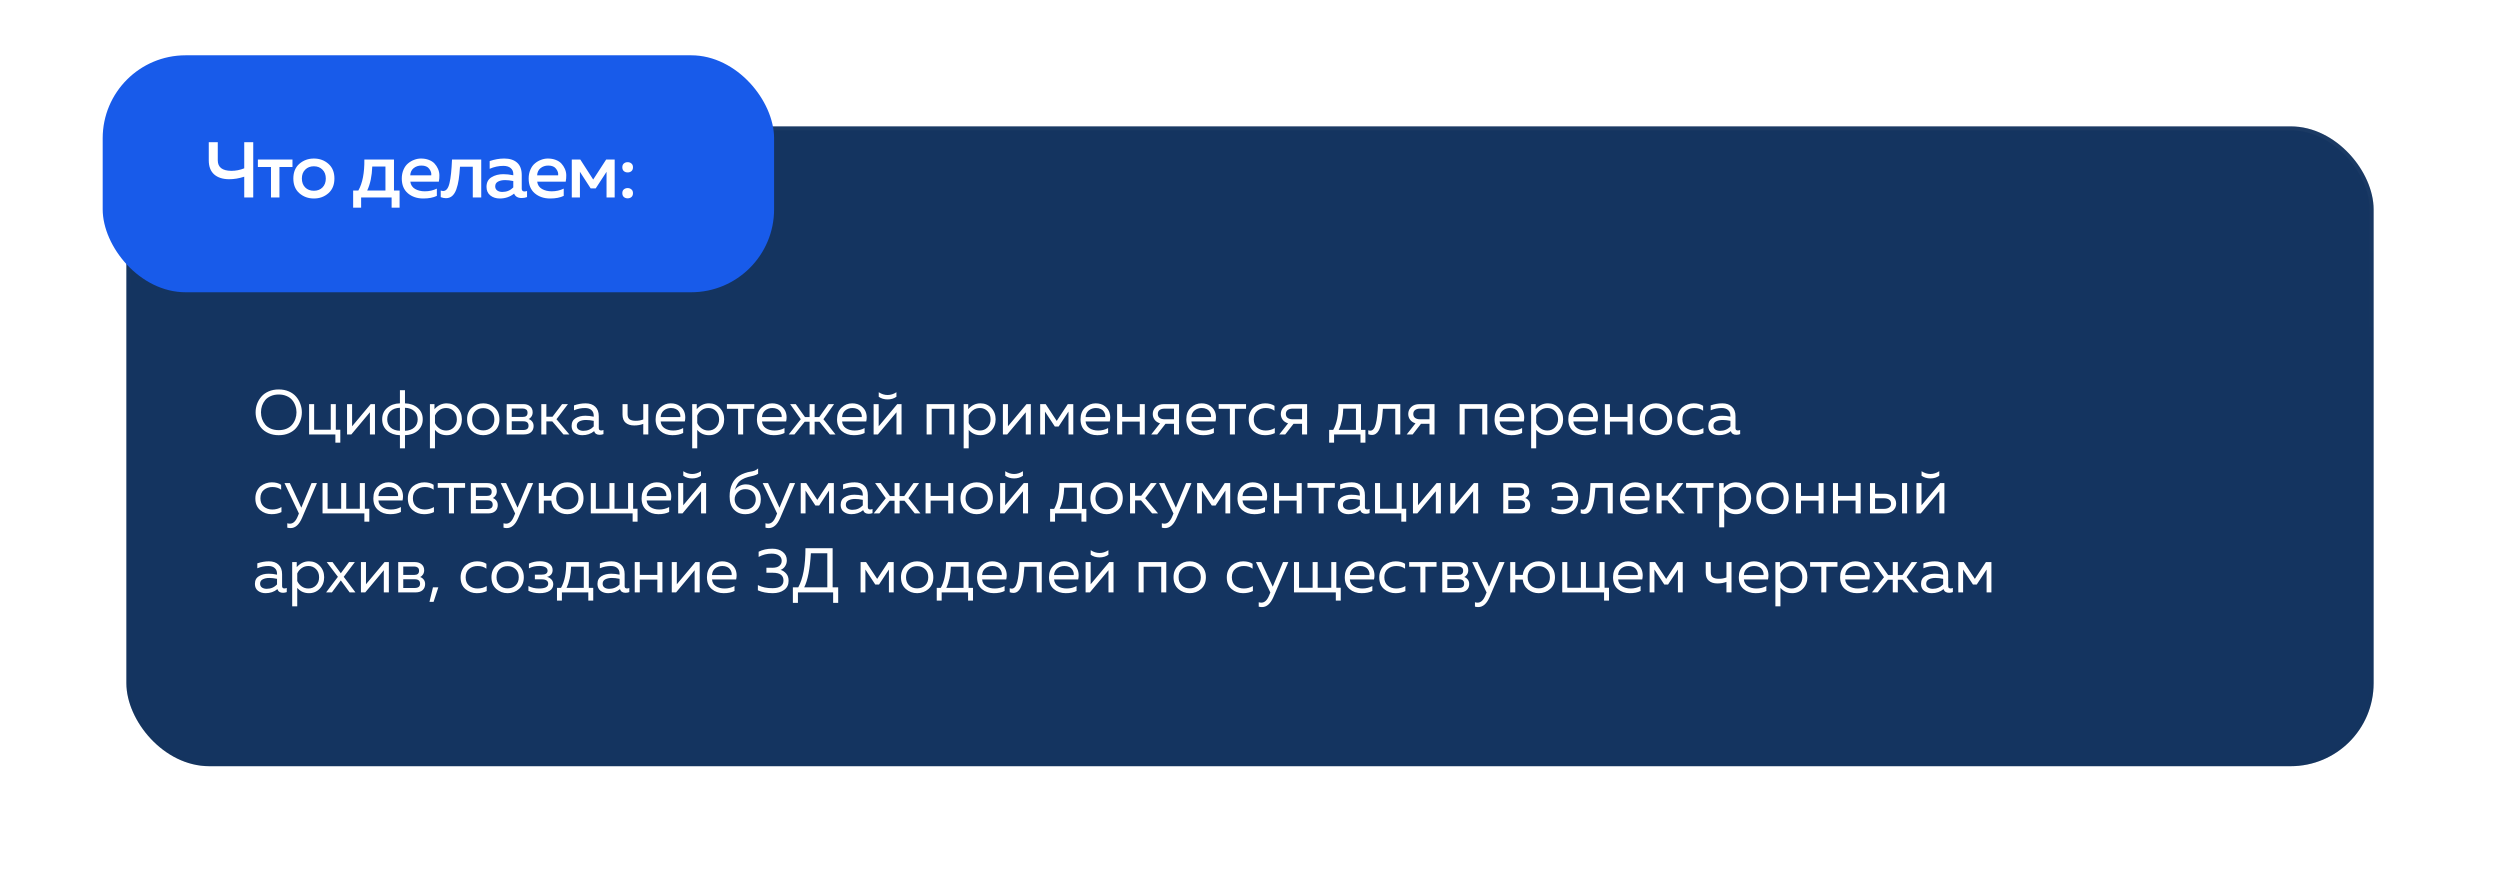 <?xml version="1.0" encoding="UTF-8"?> <svg xmlns="http://www.w3.org/2000/svg" width="633" height="226" viewBox="0 0 633 226" fill="none"><g filter="url(#filter0_d_349_3180)"><rect x="32" y="28" width="569" height="162" rx="21" fill="#143460"></rect><rect x="32.5" y="28.5" width="568" height="161" rx="20.5" stroke="url(#paint0_linear_349_3180)"></rect></g><rect x="26" y="14" width="170" height="60" rx="21" fill="#185BEA"></rect><path d="M64.12 50H61.84V44.74C60.547 45.167 59.267 45.38 58 45.38C56.387 45.367 55.127 44.96 54.22 44.16C53.313 43.347 52.86 42.16 52.86 40.6V36H55.14V40.6C55.14 42.347 56.28 43.233 58.56 43.26C59.68 43.26 60.773 43.047 61.84 42.62V36H64.12V50ZM70.755 50H68.615V42.28H65.295V40.4H74.055V42.28H70.755V50ZM75.794 48.92C74.781 48.027 74.274 46.787 74.274 45.2C74.274 43.613 74.781 42.373 75.794 41.48C76.821 40.587 78.048 40.14 79.474 40.14C80.914 40.14 82.141 40.587 83.154 41.48C84.168 42.373 84.674 43.613 84.674 45.2C84.674 46.787 84.168 48.027 83.154 48.92C82.141 49.813 80.914 50.26 79.474 50.26C78.048 50.26 76.821 49.813 75.794 48.92ZM81.654 47.46C82.214 46.887 82.494 46.133 82.494 45.2C82.494 44.267 82.214 43.52 81.654 42.96C81.094 42.387 80.368 42.1 79.474 42.1C78.568 42.1 77.834 42.387 77.274 42.96C76.714 43.52 76.434 44.267 76.434 45.2C76.434 46.133 76.714 46.887 77.274 47.46C77.834 48.02 78.568 48.3 79.474 48.3C80.368 48.3 81.094 48.02 81.654 47.46ZM91.436 52.58H89.416V48.24H90.736C91.789 46.373 92.296 43.76 92.256 40.4H99.756V48.24H101.176V52.58H99.156V50H91.436V52.58ZM94.256 42.16C94.176 44.56 93.749 46.587 92.976 48.24H97.596V42.16H94.256ZM101.732 45.2C101.732 44.373 101.879 43.627 102.172 42.96C102.466 42.28 102.852 41.747 103.332 41.36C103.812 40.96 104.332 40.66 104.892 40.46C105.452 40.247 106.019 40.14 106.592 40.14C107.326 40.14 107.986 40.253 108.572 40.48C109.172 40.707 109.652 41.013 110.012 41.4C110.372 41.787 110.666 42.233 110.892 42.74C111.119 43.247 111.239 43.78 111.252 44.34C111.266 44.887 111.219 45.44 111.112 46H103.892C103.999 46.813 104.399 47.427 105.092 47.84C105.786 48.24 106.612 48.44 107.572 48.44C108.666 48.44 109.679 48.213 110.612 47.76V49.6C109.692 50.04 108.546 50.26 107.172 50.26C105.612 50.26 104.312 49.82 103.272 48.94C102.246 48.06 101.732 46.813 101.732 45.2ZM109.192 44.4C109.272 43.853 109.106 43.307 108.692 42.76C108.292 42.2 107.626 41.92 106.692 41.92C105.932 41.92 105.279 42.14 104.732 42.58C104.199 43.02 103.912 43.627 103.872 44.4H109.192ZM116.47 42.22C116.39 43.473 116.283 44.547 116.15 45.44C116.017 46.333 115.817 47.16 115.55 47.92C115.283 48.667 114.93 49.233 114.49 49.62C114.063 49.993 113.537 50.18 112.91 50.18C112.497 50.18 112.057 50.093 111.59 49.92V48.24C111.817 48.32 112.023 48.36 112.21 48.36C112.97 48.36 113.503 47.7 113.81 46.38C114.13 45.047 114.343 43.053 114.45 40.4H121.85V50H119.71V42.22H116.47ZM132.105 47.78C132.105 48.247 132.338 48.48 132.805 48.48C132.965 48.48 133.178 48.44 133.445 48.36V49.9C133.045 50.06 132.592 50.14 132.085 50.14C131.125 50.14 130.485 49.767 130.165 49.02C129.138 49.847 127.932 50.26 126.545 50.26C125.612 50.26 124.818 50.007 124.165 49.5C123.512 48.98 123.185 48.253 123.185 47.32C123.185 46.2 123.605 45.387 124.445 44.88C125.285 44.36 126.292 44.1 127.465 44.1C128.238 44.1 129.072 44.193 129.965 44.38V44.04C129.965 43.427 129.745 42.933 129.305 42.56C128.865 42.187 128.245 42 127.445 42C126.258 42 125.105 42.247 123.985 42.74V40.78C125.238 40.353 126.465 40.14 127.665 40.14C129.065 40.14 130.152 40.487 130.925 41.18C131.712 41.873 132.105 42.927 132.105 44.34V47.78ZM127.885 45.6C127.178 45.6 126.585 45.727 126.105 45.98C125.625 46.233 125.385 46.633 125.385 47.18C125.385 47.633 125.558 47.987 125.905 48.24C126.252 48.48 126.678 48.6 127.185 48.6C128.278 48.6 129.205 48.22 129.965 47.46V45.84C129.192 45.68 128.498 45.6 127.885 45.6ZM133.858 45.2C133.858 44.373 134.005 43.627 134.298 42.96C134.591 42.28 134.978 41.747 135.458 41.36C135.938 40.96 136.458 40.66 137.018 40.46C137.578 40.247 138.145 40.14 138.718 40.14C139.451 40.14 140.111 40.253 140.698 40.48C141.298 40.707 141.778 41.013 142.138 41.4C142.498 41.787 142.791 42.233 143.018 42.74C143.245 43.247 143.365 43.78 143.378 44.34C143.391 44.887 143.345 45.44 143.238 46H136.018C136.125 46.813 136.525 47.427 137.218 47.84C137.911 48.24 138.738 48.44 139.698 48.44C140.791 48.44 141.805 48.213 142.738 47.76V49.6C141.818 50.04 140.671 50.26 139.298 50.26C137.738 50.26 136.438 49.82 135.398 48.94C134.371 48.06 133.858 46.813 133.858 45.2ZM141.318 44.4C141.398 43.853 141.231 43.307 140.818 42.76C140.418 42.2 139.751 41.92 138.818 41.92C138.058 41.92 137.405 42.14 136.858 42.58C136.325 43.02 136.038 43.627 135.998 44.4H141.318ZM146.836 50H144.776V40.4H146.936L150.196 45.46L153.476 40.4H155.636V50H153.576V43.5L150.836 47.7H149.556L146.836 43.5V50ZM159.871 41.4C160.138 41.613 160.271 41.933 160.271 42.36C160.271 42.787 160.138 43.113 159.871 43.34C159.618 43.553 159.298 43.66 158.911 43.66C158.538 43.66 158.218 43.547 157.951 43.32C157.698 43.093 157.571 42.773 157.571 42.36C157.571 41.947 157.698 41.627 157.951 41.4C158.218 41.173 158.538 41.06 158.911 41.06C159.298 41.06 159.618 41.173 159.871 41.4ZM160.271 48.9C160.271 49.327 160.144 49.653 159.891 49.88C159.638 50.107 159.311 50.22 158.911 50.22C158.538 50.22 158.218 50.107 157.951 49.88C157.698 49.653 157.571 49.327 157.571 48.9C157.571 48.487 157.698 48.173 157.951 47.96C158.218 47.733 158.538 47.62 158.911 47.62C159.298 47.62 159.618 47.733 159.871 47.96C160.138 48.173 160.271 48.487 160.271 48.9Z" fill="white"></path><path d="M65.088 106.528C64.843 105.845 64.72 105.136 64.72 104.4C64.72 103.664 64.843 102.955 65.088 102.272C65.344 101.589 65.707 100.976 66.176 100.432C66.645 99.877 67.259 99.435 68.016 99.104C68.773 98.773 69.627 98.608 70.576 98.608C71.525 98.608 72.379 98.773 73.136 99.104C73.893 99.435 74.507 99.877 74.976 100.432C75.445 100.976 75.803 101.589 76.048 102.272C76.304 102.955 76.432 103.664 76.432 104.4C76.432 105.136 76.304 105.845 76.048 106.528C75.803 107.211 75.445 107.829 74.976 108.384C74.507 108.928 73.893 109.365 73.136 109.696C72.379 110.027 71.525 110.192 70.576 110.192C69.627 110.192 68.773 110.027 68.016 109.696C67.259 109.365 66.645 108.928 66.176 108.384C65.707 107.829 65.344 107.211 65.088 106.528ZM74.784 106.08C74.976 105.547 75.072 104.987 75.072 104.4C75.072 103.813 74.976 103.253 74.784 102.72C74.603 102.187 74.331 101.707 73.968 101.28C73.616 100.853 73.147 100.517 72.56 100.272C71.973 100.016 71.312 99.888 70.576 99.888C69.84 99.888 69.179 100.016 68.592 100.272C68.005 100.517 67.531 100.853 67.168 101.28C66.816 101.707 66.544 102.187 66.352 102.72C66.171 103.253 66.08 103.813 66.08 104.4C66.08 104.987 66.171 105.547 66.352 106.08C66.544 106.613 66.816 107.093 67.168 107.52C67.531 107.947 68.005 108.288 68.592 108.544C69.179 108.789 69.84 108.912 70.576 108.912C71.312 108.912 71.973 108.789 72.56 108.544C73.147 108.288 73.616 107.947 73.968 107.52C74.331 107.093 74.603 106.613 74.784 106.08ZM86.166 112.08H84.918V110H78.262V102.32H79.542V108.816H83.75V102.32H85.03V108.816H86.166V112.08ZM88.96 110H87.871V102.32H89.151V107.936L93.856 102.32H94.944V110H93.663V104.384L88.96 110ZM102.541 113.52H101.261V110.192C99.96 110.16 98.882 109.781 98.029 109.056C97.186 108.32 96.765 107.355 96.765 106.16C96.765 104.965 97.186 104.005 98.029 103.28C98.882 102.544 99.96 102.16 101.261 102.128V98.8H102.541V102.128C103.842 102.16 104.914 102.544 105.757 103.28C106.61 104.005 107.037 104.965 107.037 106.16C107.037 107.355 106.61 108.32 105.757 109.056C104.914 109.781 103.842 110.16 102.541 110.192V113.52ZM98.909 104.08C98.333 104.592 98.045 105.285 98.045 106.16C98.045 107.035 98.333 107.733 98.909 108.256C99.496 108.768 100.28 109.04 101.261 109.072V103.248C100.28 103.28 99.496 103.557 98.909 104.08ZM102.541 103.248V109.072C103.522 109.04 104.301 108.768 104.877 108.256C105.464 107.733 105.757 107.035 105.757 106.16C105.757 105.285 105.464 104.592 104.877 104.08C104.301 103.557 103.522 103.28 102.541 103.248ZM110.008 103.6C110.872 102.619 111.907 102.128 113.112 102.128C114.211 102.128 115.123 102.512 115.848 103.28C116.584 104.048 116.952 105.008 116.952 106.16C116.952 107.312 116.584 108.272 115.848 109.04C115.123 109.808 114.211 110.192 113.112 110.192C111.896 110.192 110.904 109.744 110.136 108.848V113.52H108.856V102.32H110.008V103.6ZM114.888 108.224C115.411 107.701 115.672 107.013 115.672 106.16C115.672 105.307 115.411 104.619 114.888 104.096C114.376 103.573 113.736 103.312 112.968 103.312C112.317 103.312 111.741 103.493 111.24 103.856C110.739 104.219 110.371 104.667 110.136 105.2V107.12C110.371 107.653 110.739 108.101 111.24 108.464C111.741 108.827 112.317 109.008 112.968 109.008C113.736 109.008 114.376 108.747 114.888 108.224ZM119.481 109.12C118.671 108.395 118.265 107.408 118.265 106.16C118.265 104.912 118.671 103.931 119.481 103.216C120.292 102.491 121.252 102.128 122.361 102.128C123.481 102.128 124.441 102.491 125.241 103.216C126.052 103.931 126.457 104.912 126.457 106.16C126.457 107.408 126.052 108.395 125.241 109.12C124.441 109.835 123.481 110.192 122.361 110.192C121.252 110.192 120.292 109.835 119.481 109.12ZM124.377 108.224C124.911 107.712 125.177 107.024 125.177 106.16C125.177 105.296 124.911 104.613 124.377 104.112C123.844 103.6 123.172 103.344 122.361 103.344C121.551 103.344 120.879 103.6 120.345 104.112C119.812 104.613 119.545 105.296 119.545 106.16C119.545 107.024 119.812 107.712 120.345 108.224C120.879 108.725 121.551 108.976 122.361 108.976C123.172 108.976 123.844 108.725 124.377 108.224ZM132.629 110H128.293V102.32H132.501C133.195 102.32 133.76 102.501 134.197 102.864C134.645 103.227 134.869 103.739 134.869 104.4C134.869 104.784 134.773 105.131 134.581 105.44C134.389 105.749 134.144 105.968 133.845 106.096C134.197 106.213 134.496 106.427 134.741 106.736C134.987 107.045 135.109 107.424 135.109 107.872C135.109 108.523 134.896 109.04 134.469 109.424C134.053 109.808 133.44 110 132.629 110ZM129.573 106.672V108.88H132.453C133.371 108.88 133.829 108.517 133.829 107.792C133.829 107.045 133.387 106.672 132.501 106.672H129.573ZM129.573 103.44V105.568H132.373C133.173 105.568 133.573 105.221 133.573 104.528C133.573 104.133 133.456 103.856 133.221 103.696C132.987 103.525 132.704 103.44 132.373 103.44H129.573ZM138.339 110H137.059V102.32H138.339V105.52H139.891L142.323 102.32H143.811L140.899 106.144L144.163 110H142.659L139.843 106.704H138.339V110ZM151.612 108.4C151.612 108.795 151.809 108.992 152.204 108.992C152.374 108.992 152.572 108.955 152.796 108.88V109.92C152.476 110.037 152.156 110.096 151.836 110.096C151.1 110.096 150.63 109.787 150.428 109.168C149.606 109.851 148.609 110.192 147.436 110.192C146.689 110.192 146.049 109.995 145.516 109.6C144.993 109.195 144.732 108.613 144.732 107.856C144.732 106.949 145.068 106.293 145.74 105.888C146.422 105.472 147.244 105.264 148.204 105.264C148.908 105.264 149.617 105.344 150.332 105.504V105.232C150.332 104.645 150.14 104.181 149.756 103.84C149.372 103.488 148.833 103.312 148.14 103.312C147.169 103.312 146.236 103.504 145.34 103.888V102.64C146.342 102.299 147.318 102.128 148.268 102.128C149.313 102.128 150.129 102.411 150.716 102.976C151.313 103.531 151.612 104.336 151.612 105.392V108.4ZM146.044 107.792C146.044 108.219 146.204 108.544 146.524 108.768C146.854 108.981 147.249 109.088 147.708 109.088C148.764 109.088 149.638 108.715 150.332 107.968V106.56C149.606 106.411 148.956 106.336 148.38 106.336C147.729 106.336 147.174 106.453 146.716 106.688C146.268 106.912 146.044 107.28 146.044 107.792ZM164.153 110H162.873V107.328C162.179 107.595 161.417 107.728 160.585 107.728C159.667 107.728 158.942 107.499 158.409 107.04C157.886 106.581 157.625 105.893 157.625 104.976V102.32H158.905V104.88C158.905 105.499 159.075 105.931 159.417 106.176C159.769 106.421 160.286 106.544 160.969 106.544C161.683 106.544 162.318 106.432 162.873 106.208V102.32H164.153V110ZM166 106.16C166 104.901 166.384 103.915 167.152 103.2C167.93 102.485 168.821 102.128 169.824 102.128C170.762 102.128 171.536 102.363 172.144 102.832C172.762 103.301 173.168 103.883 173.36 104.576C173.552 105.259 173.562 105.973 173.392 106.72H167.28C167.354 107.477 167.69 108.048 168.288 108.432C168.885 108.816 169.605 109.008 170.448 109.008C171.386 109.008 172.229 108.8 172.976 108.384V109.632C172.261 110.005 171.354 110.192 170.256 110.192C169.04 110.192 168.026 109.845 167.216 109.152C166.405 108.459 166 107.461 166 106.16ZM172.256 105.6C172.288 105.376 172.272 105.141 172.208 104.896C172.144 104.651 172.026 104.405 171.856 104.16C171.696 103.915 171.445 103.712 171.104 103.552C170.762 103.392 170.362 103.312 169.904 103.312C169.21 103.312 168.608 103.515 168.096 103.92C167.594 104.325 167.322 104.885 167.28 105.6H172.256ZM176.414 103.6C177.278 102.619 178.313 102.128 179.518 102.128C180.617 102.128 181.529 102.512 182.254 103.28C182.99 104.048 183.358 105.008 183.358 106.16C183.358 107.312 182.99 108.272 182.254 109.04C181.529 109.808 180.617 110.192 179.518 110.192C178.302 110.192 177.31 109.744 176.542 108.848V113.52H175.262V102.32H176.414V103.6ZM181.294 108.224C181.817 107.701 182.078 107.013 182.078 106.16C182.078 105.307 181.817 104.619 181.294 104.096C180.782 103.573 180.142 103.312 179.374 103.312C178.723 103.312 178.147 103.493 177.646 103.856C177.145 104.219 176.777 104.667 176.542 105.2V107.12C176.777 107.653 177.145 108.101 177.646 108.464C178.147 108.827 178.723 109.008 179.374 109.008C180.142 109.008 180.782 108.747 181.294 108.224ZM188.165 110H186.885V103.504H184.053V102.32H190.981V103.504H188.165V110ZM191.656 106.16C191.656 104.901 192.04 103.915 192.808 103.2C193.587 102.485 194.477 102.128 195.48 102.128C196.419 102.128 197.192 102.363 197.8 102.832C198.419 103.301 198.824 103.883 199.016 104.576C199.208 105.259 199.219 105.973 199.048 106.72H192.936C193.011 107.477 193.347 108.048 193.944 108.432C194.541 108.816 195.261 109.008 196.104 109.008C197.043 109.008 197.885 108.8 198.632 108.384V109.632C197.917 110.005 197.011 110.192 195.912 110.192C194.696 110.192 193.683 109.845 192.872 109.152C192.061 108.459 191.656 107.461 191.656 106.16ZM197.912 105.6C197.944 105.376 197.928 105.141 197.864 104.896C197.8 104.651 197.683 104.405 197.512 104.16C197.352 103.915 197.101 103.712 196.76 103.552C196.419 103.392 196.019 103.312 195.56 103.312C194.867 103.312 194.264 103.515 193.752 103.92C193.251 104.325 192.979 104.885 192.936 105.6H197.912ZM211.546 110H210.106L207.498 106.784H206.266V110H204.986V106.784H203.754L201.146 110H199.706L202.762 106.144L200.058 102.32H201.482L203.818 105.6H204.986V102.32H206.266V105.6H207.434L209.77 102.32H211.194L208.49 106.144L211.546 110ZM211.937 106.16C211.937 104.901 212.321 103.915 213.089 103.2C213.868 102.485 214.759 102.128 215.761 102.128C216.7 102.128 217.473 102.363 218.081 102.832C218.7 103.301 219.105 103.883 219.297 104.576C219.489 105.259 219.5 105.973 219.329 106.72H213.217C213.292 107.477 213.628 108.048 214.225 108.432C214.823 108.816 215.543 109.008 216.385 109.008C217.324 109.008 218.167 108.8 218.913 108.384V109.632C218.199 110.005 217.292 110.192 216.193 110.192C214.977 110.192 213.964 109.845 213.153 109.152C212.343 108.459 211.937 107.461 211.937 106.16ZM218.193 105.6C218.225 105.376 218.209 105.141 218.145 104.896C218.081 104.651 217.964 104.405 217.793 104.16C217.633 103.915 217.383 103.712 217.041 103.552C216.7 103.392 216.3 103.312 215.841 103.312C215.148 103.312 214.545 103.515 214.033 103.92C213.532 104.325 213.26 104.885 213.217 105.6H218.193ZM226.976 100.464C226.346 100.912 225.6 101.136 224.736 101.136C223.872 101.136 223.125 100.912 222.496 100.464V99.312C223.21 99.781 223.957 100.016 224.736 100.016C225.514 100.016 226.261 99.781 226.976 99.312V100.464ZM222.288 110H221.2V102.32H222.48V107.936L227.184 102.32H228.272V110H226.992V104.384L222.288 110ZM235.902 110H234.622V102.32H241.63V110H240.35V103.504H235.902V110ZM245.149 103.6C246.013 102.619 247.047 102.128 248.253 102.128C249.351 102.128 250.263 102.512 250.989 103.28C251.725 104.048 252.093 105.008 252.093 106.16C252.093 107.312 251.725 108.272 250.989 109.04C250.263 109.808 249.351 110.192 248.253 110.192C247.037 110.192 246.045 109.744 245.277 108.848V113.52H243.997V102.32H245.149V103.6ZM250.029 108.224C250.551 107.701 250.812 107.013 250.812 106.16C250.812 105.307 250.551 104.619 250.029 104.096C249.517 103.573 248.877 103.312 248.109 103.312C247.458 103.312 246.882 103.493 246.381 103.856C245.879 104.219 245.511 104.667 245.277 105.2V107.12C245.511 107.653 245.879 108.101 246.381 108.464C246.882 108.827 247.458 109.008 248.109 109.008C248.877 109.008 249.517 108.747 250.029 108.224ZM255.022 110H253.934V102.32H255.214V107.936L259.918 102.32H261.006V110H259.726V104.384L255.022 110ZM264.588 110H263.372V102.32H264.764L267.564 106.576L270.364 102.32H271.756V110H270.54V104.208L268.044 108H267.084L264.588 104.208V110ZM273.594 106.16C273.594 104.901 273.978 103.915 274.746 103.2C275.524 102.485 276.415 102.128 277.418 102.128C278.356 102.128 279.13 102.363 279.738 102.832C280.356 103.301 280.762 103.883 280.954 104.576C281.146 105.259 281.156 105.973 280.986 106.72H274.874C274.948 107.477 275.284 108.048 275.882 108.432C276.479 108.816 277.199 109.008 278.042 109.008C278.98 109.008 279.823 108.8 280.57 108.384V109.632C279.855 110.005 278.948 110.192 277.85 110.192C276.634 110.192 275.62 109.845 274.81 109.152C273.999 108.459 273.594 107.461 273.594 106.16ZM279.85 105.6C279.882 105.376 279.866 105.141 279.802 104.896C279.738 104.651 279.62 104.405 279.45 104.16C279.29 103.915 279.039 103.712 278.698 103.552C278.356 103.392 277.956 103.312 277.498 103.312C276.804 103.312 276.202 103.515 275.69 103.92C275.188 104.325 274.916 104.885 274.874 105.6H279.85ZM284.136 110H282.856V102.32H284.136V105.568H288.584V102.32H289.864V110H288.584V106.752H284.136V110ZM292.999 110H291.495L293.719 107.184C293.132 107.013 292.679 106.715 292.359 106.288C292.039 105.861 291.879 105.371 291.879 104.816C291.879 104.112 292.135 103.52 292.647 103.04C293.159 102.56 293.863 102.32 294.759 102.32H298.535V110H297.255V107.312H295.095L292.999 110ZM293.607 103.824C293.308 104.059 293.159 104.389 293.159 104.816C293.159 105.243 293.308 105.573 293.607 105.808C293.916 106.043 294.338 106.16 294.871 106.16H297.255V103.472H294.871C294.338 103.472 293.916 103.589 293.607 103.824ZM300.375 106.16C300.375 104.901 300.759 103.915 301.527 103.2C302.305 102.485 303.196 102.128 304.199 102.128C305.137 102.128 305.911 102.363 306.519 102.832C307.137 103.301 307.543 103.883 307.735 104.576C307.927 105.259 307.937 105.973 307.767 106.72H301.655C301.729 107.477 302.065 108.048 302.663 108.432C303.26 108.816 303.98 109.008 304.823 109.008C305.761 109.008 306.604 108.8 307.351 108.384V109.632C306.636 110.005 305.729 110.192 304.631 110.192C303.415 110.192 302.401 109.845 301.591 109.152C300.78 108.459 300.375 107.461 300.375 106.16ZM306.631 105.6C306.663 105.376 306.647 105.141 306.583 104.896C306.519 104.651 306.401 104.405 306.231 104.16C306.071 103.915 305.82 103.712 305.479 103.552C305.137 103.392 304.737 103.312 304.279 103.312C303.585 103.312 302.983 103.515 302.471 103.92C301.969 104.325 301.697 104.885 301.655 105.6H306.631ZM312.681 110H311.401V103.504H308.569V102.32H315.497V103.504H312.681V110ZM316.172 106.192C316.172 105.52 316.294 104.917 316.54 104.384C316.785 103.851 317.105 103.424 317.5 103.104C317.905 102.784 318.348 102.544 318.828 102.384C319.318 102.213 319.82 102.128 320.332 102.128C321.281 102.128 322.07 102.336 322.7 102.752V104C322.113 103.541 321.377 103.312 320.492 103.312C319.66 103.312 318.945 103.552 318.348 104.032C317.75 104.512 317.452 105.221 317.452 106.16C317.452 107.088 317.745 107.797 318.332 108.288C318.929 108.768 319.638 109.008 320.46 109.008C321.313 109.008 322.086 108.8 322.78 108.384V109.664C322.054 110.016 321.222 110.192 320.284 110.192C319.174 110.192 318.209 109.845 317.388 109.152C316.577 108.459 316.172 107.472 316.172 106.192ZM325.421 110H323.917L326.141 107.184C325.554 107.013 325.101 106.715 324.781 106.288C324.461 105.861 324.301 105.371 324.301 104.816C324.301 104.112 324.557 103.52 325.069 103.04C325.581 102.56 326.285 102.32 327.181 102.32H330.957V110H329.677V107.312H327.517L325.421 110ZM326.029 103.824C325.73 104.059 325.581 104.389 325.581 104.816C325.581 105.243 325.73 105.573 326.029 105.808C326.338 106.043 326.759 106.16 327.293 106.16H329.677V103.472H327.293C326.759 103.472 326.338 103.589 326.029 103.824ZM337.789 112.08H336.541V108.848H337.565C338.472 107.248 338.909 105.072 338.877 102.32H344.605V108.848H345.725V112.08H344.477V110H337.789V112.08ZM340.109 103.472C340.056 105.573 339.672 107.365 338.957 108.848H343.325V103.472H340.109ZM350.154 103.504C350.101 104.347 350.037 105.083 349.962 105.712C349.887 106.341 349.781 106.949 349.642 107.536C349.503 108.112 349.333 108.581 349.13 108.944C348.938 109.307 348.693 109.595 348.394 109.808C348.095 110.021 347.754 110.128 347.37 110.128C347.061 110.128 346.751 110.069 346.442 109.952V108.944C346.613 109.008 346.783 109.04 346.954 109.04C347.594 109.04 348.058 108.48 348.346 107.36C348.645 106.229 348.831 104.549 348.906 102.32H354.554V110H353.274V103.504H350.154ZM357.686 110H356.182L358.406 107.184C357.82 107.013 357.366 106.715 357.046 106.288C356.726 105.861 356.566 105.371 356.566 104.816C356.566 104.112 356.822 103.52 357.334 103.04C357.846 102.56 358.55 102.32 359.446 102.32H363.222V110H361.942V107.312H359.782L357.686 110ZM358.294 103.824C357.996 104.059 357.846 104.389 357.846 104.816C357.846 105.243 357.996 105.573 358.294 105.808C358.604 106.043 359.025 106.16 359.558 106.16H361.942V103.472H359.558C359.025 103.472 358.604 103.589 358.294 103.824ZM370.855 110H369.575V102.32H376.583V110H375.303V103.504H370.855V110ZM378.422 106.16C378.422 104.901 378.806 103.915 379.574 103.2C380.352 102.485 381.243 102.128 382.246 102.128C383.184 102.128 383.958 102.363 384.566 102.832C385.184 103.301 385.59 103.883 385.782 104.576C385.974 105.259 385.984 105.973 385.814 106.72H379.702C379.776 107.477 380.112 108.048 380.71 108.432C381.307 108.816 382.027 109.008 382.87 109.008C383.808 109.008 384.651 108.8 385.398 108.384V109.632C384.683 110.005 383.776 110.192 382.678 110.192C381.462 110.192 380.448 109.845 379.638 109.152C378.827 108.459 378.422 107.461 378.422 106.16ZM384.678 105.6C384.71 105.376 384.694 105.141 384.63 104.896C384.566 104.651 384.448 104.405 384.278 104.16C384.118 103.915 383.867 103.712 383.526 103.552C383.184 103.392 382.784 103.312 382.326 103.312C381.632 103.312 381.03 103.515 380.518 103.92C380.016 104.325 379.744 104.885 379.702 105.6H384.678ZM388.836 103.6C389.7 102.619 390.735 102.128 391.94 102.128C393.039 102.128 393.951 102.512 394.676 103.28C395.412 104.048 395.78 105.008 395.78 106.16C395.78 107.312 395.412 108.272 394.676 109.04C393.951 109.808 393.039 110.192 391.94 110.192C390.724 110.192 389.732 109.744 388.964 108.848V113.52H387.684V102.32H388.836V103.6ZM393.716 108.224C394.239 107.701 394.5 107.013 394.5 106.16C394.5 105.307 394.239 104.619 393.716 104.096C393.204 103.573 392.564 103.312 391.796 103.312C391.145 103.312 390.569 103.493 390.068 103.856C389.567 104.219 389.199 104.667 388.964 105.2V107.12C389.199 107.653 389.567 108.101 390.068 108.464C390.569 108.827 391.145 109.008 391.796 109.008C392.564 109.008 393.204 108.747 393.716 108.224ZM397.094 106.16C397.094 104.901 397.478 103.915 398.246 103.2C399.024 102.485 399.915 102.128 400.918 102.128C401.856 102.128 402.63 102.363 403.238 102.832C403.856 103.301 404.262 103.883 404.454 104.576C404.646 105.259 404.656 105.973 404.486 106.72H398.374C398.448 107.477 398.784 108.048 399.382 108.432C399.979 108.816 400.699 109.008 401.542 109.008C402.48 109.008 403.323 108.8 404.07 108.384V109.632C403.355 110.005 402.448 110.192 401.35 110.192C400.134 110.192 399.12 109.845 398.31 109.152C397.499 108.459 397.094 107.461 397.094 106.16ZM403.35 105.6C403.382 105.376 403.366 105.141 403.302 104.896C403.238 104.651 403.12 104.405 402.95 104.16C402.79 103.915 402.539 103.712 402.198 103.552C401.856 103.392 401.456 103.312 400.998 103.312C400.304 103.312 399.702 103.515 399.19 103.92C398.688 104.325 398.416 104.885 398.374 105.6H403.35ZM407.636 110H406.356V102.32H407.636V105.568H412.084V102.32H413.364V110H412.084V106.752H407.636V110ZM416.419 109.12C415.608 108.395 415.203 107.408 415.203 106.16C415.203 104.912 415.608 103.931 416.419 103.216C417.23 102.491 418.19 102.128 419.299 102.128C420.419 102.128 421.379 102.491 422.179 103.216C422.99 103.931 423.395 104.912 423.395 106.16C423.395 107.408 422.99 108.395 422.179 109.12C421.379 109.835 420.419 110.192 419.299 110.192C418.19 110.192 417.23 109.835 416.419 109.12ZM421.315 108.224C421.848 107.712 422.115 107.024 422.115 106.16C422.115 105.296 421.848 104.613 421.315 104.112C420.782 103.6 420.11 103.344 419.299 103.344C418.488 103.344 417.816 103.6 417.283 104.112C416.75 104.613 416.483 105.296 416.483 106.16C416.483 107.024 416.75 107.712 417.283 108.224C417.816 108.725 418.488 108.976 419.299 108.976C420.11 108.976 420.782 108.725 421.315 108.224ZM424.703 106.192C424.703 105.52 424.826 104.917 425.071 104.384C425.316 103.851 425.636 103.424 426.031 103.104C426.436 102.784 426.879 102.544 427.359 102.384C427.85 102.213 428.351 102.128 428.863 102.128C429.812 102.128 430.602 102.336 431.231 102.752V104C430.644 103.541 429.908 103.312 429.023 103.312C428.191 103.312 427.476 103.552 426.879 104.032C426.282 104.512 425.983 105.221 425.983 106.16C425.983 107.088 426.276 107.797 426.863 108.288C427.46 108.768 428.17 109.008 428.991 109.008C429.844 109.008 430.618 108.8 431.311 108.384V109.664C430.586 110.016 429.754 110.192 428.815 110.192C427.706 110.192 426.74 109.845 425.919 109.152C425.108 108.459 424.703 107.472 424.703 106.192ZM439.424 108.4C439.424 108.795 439.621 108.992 440.016 108.992C440.187 108.992 440.384 108.955 440.608 108.88V109.92C440.288 110.037 439.968 110.096 439.648 110.096C438.912 110.096 438.443 109.787 438.24 109.168C437.419 109.851 436.421 110.192 435.248 110.192C434.501 110.192 433.861 109.995 433.328 109.6C432.805 109.195 432.544 108.613 432.544 107.856C432.544 106.949 432.88 106.293 433.552 105.888C434.235 105.472 435.056 105.264 436.016 105.264C436.72 105.264 437.429 105.344 438.144 105.504V105.232C438.144 104.645 437.952 104.181 437.568 103.84C437.184 103.488 436.645 103.312 435.952 103.312C434.981 103.312 434.048 103.504 433.152 103.888V102.64C434.155 102.299 435.131 102.128 436.08 102.128C437.125 102.128 437.941 102.411 438.528 102.976C439.125 103.531 439.424 104.336 439.424 105.392V108.4ZM433.856 107.792C433.856 108.219 434.016 108.544 434.336 108.768C434.667 108.981 435.061 109.088 435.52 109.088C436.576 109.088 437.451 108.715 438.144 107.968V106.56C437.419 106.411 436.768 106.336 436.192 106.336C435.541 106.336 434.987 106.453 434.528 106.688C434.08 106.912 433.856 107.28 433.856 107.792ZM64.656 126.192C64.656 125.52 64.779 124.917 65.024 124.384C65.269 123.851 65.589 123.424 65.984 123.104C66.389 122.784 66.832 122.544 67.312 122.384C67.803 122.213 68.304 122.128 68.816 122.128C69.765 122.128 70.555 122.336 71.184 122.752V124C70.597 123.541 69.861 123.312 68.976 123.312C68.144 123.312 67.429 123.552 66.832 124.032C66.235 124.512 65.936 125.221 65.936 126.16C65.936 127.088 66.229 127.797 66.816 128.288C67.413 128.768 68.123 129.008 68.944 129.008C69.797 129.008 70.571 128.8 71.264 128.384V129.664C70.539 130.016 69.707 130.192 68.768 130.192C67.659 130.192 66.693 129.845 65.872 129.152C65.061 128.459 64.656 127.472 64.656 126.192ZM76.291 128.544L78.883 122.32H80.243L76.467 131.152C75.731 132.859 74.766 133.712 73.571 133.712C73.283 133.712 73.006 133.675 72.739 133.6V132.496C72.963 132.56 73.187 132.592 73.411 132.592C74.232 132.592 74.894 131.968 75.395 130.72L75.683 130.016L72.035 122.32H73.395L76.291 128.544ZM93.508 132.08H92.26V130H81.668V122.32H82.948V128.816H86.388V122.32H87.668V128.816H91.108V122.32H92.388V128.816H93.508V132.08ZM94.531 126.16C94.531 124.901 94.915 123.915 95.683 123.2C96.462 122.485 97.352 122.128 98.355 122.128C99.294 122.128 100.067 122.363 100.675 122.832C101.294 123.301 101.699 123.883 101.891 124.576C102.083 125.259 102.094 125.973 101.923 126.72H95.811C95.886 127.477 96.222 128.048 96.819 128.432C97.416 128.816 98.136 129.008 98.979 129.008C99.918 129.008 100.76 128.8 101.507 128.384V129.632C100.792 130.005 99.886 130.192 98.787 130.192C97.571 130.192 96.558 129.845 95.747 129.152C94.936 128.459 94.531 127.461 94.531 126.16ZM100.787 125.6C100.819 125.376 100.803 125.141 100.739 124.896C100.675 124.651 100.558 124.405 100.387 124.16C100.227 123.915 99.976 123.712 99.635 123.552C99.294 123.392 98.894 123.312 98.435 123.312C97.742 123.312 97.139 123.515 96.627 123.92C96.126 124.325 95.854 124.885 95.811 125.6H100.787ZM103.265 126.192C103.265 125.52 103.388 124.917 103.633 124.384C103.879 123.851 104.199 123.424 104.593 123.104C104.999 122.784 105.441 122.544 105.921 122.384C106.412 122.213 106.913 122.128 107.425 122.128C108.375 122.128 109.164 122.336 109.793 122.752V124C109.207 123.541 108.471 123.312 107.585 123.312C106.753 123.312 106.039 123.552 105.441 124.032C104.844 124.512 104.545 125.221 104.545 126.16C104.545 127.088 104.839 127.797 105.425 128.288C106.023 128.768 106.732 129.008 107.553 129.008C108.407 129.008 109.18 128.8 109.873 128.384V129.664C109.148 130.016 108.316 130.192 107.377 130.192C106.268 130.192 105.303 129.845 104.481 129.152C103.671 128.459 103.265 127.472 103.265 126.192ZM114.947 130H113.667V123.504H110.835V122.32H117.763V123.504H114.947V130ZM123.551 130H119.215V122.32H123.423C124.117 122.32 124.682 122.501 125.119 122.864C125.567 123.227 125.791 123.739 125.791 124.4C125.791 124.784 125.695 125.131 125.503 125.44C125.311 125.749 125.066 125.968 124.767 126.096C125.119 126.213 125.418 126.427 125.663 126.736C125.909 127.045 126.031 127.424 126.031 127.872C126.031 128.523 125.818 129.04 125.391 129.424C124.975 129.808 124.362 130 123.551 130ZM120.495 126.672V128.88H123.375C124.293 128.88 124.751 128.517 124.751 127.792C124.751 127.045 124.309 126.672 123.423 126.672H120.495ZM120.495 123.44V125.568H123.295C124.095 125.568 124.495 125.221 124.495 124.528C124.495 124.133 124.378 123.856 124.143 123.696C123.909 123.525 123.626 123.44 123.295 123.44H120.495ZM131.041 128.544L133.633 122.32H134.993L131.217 131.152C130.481 132.859 129.516 133.712 128.321 133.712C128.033 133.712 127.756 133.675 127.489 133.6V132.496C127.713 132.56 127.937 132.592 128.161 132.592C128.982 132.592 129.644 131.968 130.145 130.72L130.433 130.016L126.785 122.32H128.145L131.041 128.544ZM146.53 123.216C147.341 123.931 147.746 124.912 147.746 126.16C147.746 127.408 147.341 128.395 146.53 129.12C145.73 129.835 144.77 130.192 143.65 130.192C142.637 130.192 141.736 129.888 140.946 129.28C140.168 128.661 139.714 127.819 139.586 126.752H137.698V130H136.418V122.32H137.698V125.568H139.586C139.714 124.501 140.168 123.664 140.946 123.056C141.736 122.437 142.637 122.128 143.65 122.128C144.77 122.128 145.73 122.491 146.53 123.216ZM141.634 124.112C141.101 124.613 140.834 125.296 140.834 126.16C140.834 127.024 141.101 127.712 141.634 128.224C142.168 128.725 142.84 128.976 143.65 128.976C144.461 128.976 145.133 128.725 145.666 128.224C146.2 127.712 146.466 127.024 146.466 126.16C146.466 125.296 146.2 124.613 145.666 124.112C145.133 123.6 144.461 123.344 143.65 123.344C142.84 123.344 142.168 123.6 141.634 124.112ZM161.43 132.08H160.182V130H149.59V122.32H150.87V128.816H154.31V122.32H155.59V128.816H159.03V122.32H160.31V128.816H161.43V132.08ZM162.453 126.16C162.453 124.901 162.837 123.915 163.605 123.2C164.384 122.485 165.274 122.128 166.277 122.128C167.216 122.128 167.989 122.363 168.597 122.832C169.216 123.301 169.621 123.883 169.813 124.576C170.005 125.259 170.016 125.973 169.845 126.72H163.733C163.808 127.477 164.144 128.048 164.741 128.432C165.338 128.816 166.058 129.008 166.901 129.008C167.84 129.008 168.682 128.8 169.429 128.384V129.632C168.714 130.005 167.808 130.192 166.709 130.192C165.493 130.192 164.48 129.845 163.669 129.152C162.858 128.459 162.453 127.461 162.453 126.16ZM168.709 125.6C168.741 125.376 168.725 125.141 168.661 124.896C168.597 124.651 168.48 124.405 168.309 124.16C168.149 123.915 167.898 123.712 167.557 123.552C167.216 123.392 166.816 123.312 166.357 123.312C165.664 123.312 165.061 123.515 164.549 123.92C164.048 124.325 163.776 124.885 163.733 125.6H168.709ZM177.491 120.464C176.862 120.912 176.115 121.136 175.251 121.136C174.387 121.136 173.641 120.912 173.011 120.464V119.312C173.726 119.781 174.473 120.016 175.251 120.016C176.03 120.016 176.777 119.781 177.491 119.312V120.464ZM172.803 130H171.715V122.32H172.995V127.936L177.699 122.32H178.787V130H177.507V124.384L172.803 130ZM192.641 126.384C192.641 127.568 192.278 128.501 191.553 129.184C190.838 129.856 189.894 130.192 188.721 130.192C187.526 130.192 186.561 129.797 185.825 129.008C185.1 128.219 184.737 127.115 184.737 125.696C184.737 124.459 184.95 123.392 185.377 122.496C185.804 121.6 186.38 120.928 187.105 120.48C187.596 120.181 188.102 119.947 188.625 119.776C189.158 119.595 189.596 119.483 189.937 119.44C190.289 119.397 190.652 119.312 191.025 119.184C191.398 119.045 191.708 118.853 191.953 118.608V119.952C191.654 120.165 191.286 120.325 190.849 120.432C190.412 120.528 189.926 120.645 189.393 120.784C188.86 120.923 188.348 121.136 187.857 121.424C187.377 121.712 187.004 122.075 186.737 122.512C186.47 122.949 186.236 123.472 186.033 124.08C186.31 123.653 186.705 123.307 187.217 123.04C187.729 122.773 188.278 122.64 188.865 122.64C189.9 122.64 190.785 122.987 191.521 123.68C192.268 124.373 192.641 125.275 192.641 126.384ZM186.017 126.416C186.017 127.152 186.262 127.765 186.753 128.256C187.244 128.736 187.889 128.976 188.689 128.976C189.51 128.976 190.161 128.736 190.641 128.256C191.121 127.776 191.361 127.163 191.361 126.416C191.361 125.669 191.121 125.056 190.641 124.576C190.161 124.096 189.51 123.856 188.689 123.856C187.921 123.856 187.281 124.117 186.769 124.64C186.268 125.152 186.017 125.744 186.017 126.416ZM197.369 128.544L199.961 122.32H201.321L197.545 131.152C196.809 132.859 195.844 133.712 194.649 133.712C194.361 133.712 194.084 133.675 193.817 133.6V132.496C194.041 132.56 194.265 132.592 194.489 132.592C195.31 132.592 195.972 131.968 196.473 130.72L196.761 130.016L193.113 122.32H194.473L197.369 128.544ZM203.963 130H202.747V122.32H204.139L206.939 126.576L209.739 122.32H211.131V130H209.915V124.208L207.419 128H206.459L203.963 124.208V130ZM219.737 128.4C219.737 128.795 219.934 128.992 220.329 128.992C220.499 128.992 220.697 128.955 220.921 128.88V129.92C220.601 130.037 220.281 130.096 219.961 130.096C219.225 130.096 218.755 129.787 218.553 129.168C217.731 129.851 216.734 130.192 215.561 130.192C214.814 130.192 214.174 129.995 213.641 129.6C213.118 129.195 212.857 128.613 212.857 127.856C212.857 126.949 213.193 126.293 213.865 125.888C214.547 125.472 215.369 125.264 216.329 125.264C217.033 125.264 217.742 125.344 218.457 125.504V125.232C218.457 124.645 218.265 124.181 217.881 123.84C217.497 123.488 216.958 123.312 216.265 123.312C215.294 123.312 214.361 123.504 213.465 123.888V122.64C214.467 122.299 215.443 122.128 216.393 122.128C217.438 122.128 218.254 122.411 218.841 122.976C219.438 123.531 219.737 124.336 219.737 125.392V128.4ZM214.169 127.792C214.169 128.219 214.329 128.544 214.649 128.768C214.979 128.981 215.374 129.088 215.833 129.088C216.889 129.088 217.763 128.715 218.457 127.968V126.56C217.731 126.411 217.081 126.336 216.505 126.336C215.854 126.336 215.299 126.453 214.841 126.688C214.393 126.912 214.169 127.28 214.169 127.792ZM233.061 130H231.621L229.013 126.784H227.781V130H226.501V126.784H225.269L222.661 130H221.221L224.277 126.144L221.573 122.32H222.997L225.333 125.6H226.501V122.32H227.781V125.6H228.949L231.285 122.32H232.709L230.005 126.144L233.061 130ZM235.636 130H234.356V122.32H235.636V125.568H240.084V122.32H241.364V130H240.084V126.752H235.636V130ZM244.419 129.12C243.608 128.395 243.203 127.408 243.203 126.16C243.203 124.912 243.608 123.931 244.419 123.216C245.23 122.491 246.19 122.128 247.299 122.128C248.419 122.128 249.379 122.491 250.179 123.216C250.99 123.931 251.395 124.912 251.395 126.16C251.395 127.408 250.99 128.395 250.179 129.12C249.379 129.835 248.419 130.192 247.299 130.192C246.19 130.192 245.23 129.835 244.419 129.12ZM249.315 128.224C249.848 127.712 250.115 127.024 250.115 126.16C250.115 125.296 249.848 124.613 249.315 124.112C248.782 123.6 248.11 123.344 247.299 123.344C246.488 123.344 245.816 123.6 245.283 124.112C244.75 124.613 244.483 125.296 244.483 126.16C244.483 127.024 244.75 127.712 245.283 128.224C245.816 128.725 246.488 128.976 247.299 128.976C248.11 128.976 248.782 128.725 249.315 128.224ZM259.007 120.464C258.378 120.912 257.631 121.136 256.767 121.136C255.903 121.136 255.156 120.912 254.527 120.464V119.312C255.242 119.781 255.988 120.016 256.767 120.016C257.546 120.016 258.292 119.781 259.007 119.312V120.464ZM254.319 130H253.231V122.32H254.511V127.936L259.215 122.32H260.303V130H259.023V124.384L254.319 130ZM267.133 132.08H265.885V128.848H266.909C267.815 127.248 268.253 125.072 268.221 122.32H273.949V128.848H275.069V132.08H273.821V130H267.133V132.08ZM269.453 123.472C269.399 125.573 269.015 127.365 268.301 128.848H272.669V123.472H269.453ZM277.31 129.12C276.499 128.395 276.094 127.408 276.094 126.16C276.094 124.912 276.499 123.931 277.31 123.216C278.12 122.491 279.08 122.128 280.19 122.128C281.31 122.128 282.27 122.491 283.07 123.216C283.88 123.931 284.286 124.912 284.286 126.16C284.286 127.408 283.88 128.395 283.07 129.12C282.27 129.835 281.31 130.192 280.19 130.192C279.08 130.192 278.12 129.835 277.31 129.12ZM282.206 128.224C282.739 127.712 283.006 127.024 283.006 126.16C283.006 125.296 282.739 124.613 282.206 124.112C281.672 123.6 281 123.344 280.19 123.344C279.379 123.344 278.707 123.6 278.174 124.112C277.64 124.613 277.374 125.296 277.374 126.16C277.374 127.024 277.64 127.712 278.174 128.224C278.707 128.725 279.379 128.976 280.19 128.976C281 128.976 281.672 128.725 282.206 128.224ZM287.402 130H286.122V122.32H287.402V125.52H288.954L291.386 122.32H292.874L289.962 126.144L293.226 130H291.722L288.906 126.704H287.402V130ZM297.729 128.544L300.321 122.32H301.681L297.905 131.152C297.169 132.859 296.203 133.712 295.009 133.712C294.721 133.712 294.443 133.675 294.177 133.6V132.496C294.401 132.56 294.625 132.592 294.849 132.592C295.67 132.592 296.331 131.968 296.833 130.72L297.121 130.016L293.473 122.32H294.833L297.729 128.544ZM304.322 130H303.106V122.32H304.498L307.298 126.576L310.098 122.32H311.49V130H310.274V124.208L307.778 128H306.818L304.322 124.208V130ZM313.328 126.16C313.328 124.901 313.712 123.915 314.48 123.2C315.259 122.485 316.149 122.128 317.152 122.128C318.091 122.128 318.864 122.363 319.472 122.832C320.091 123.301 320.496 123.883 320.688 124.576C320.88 125.259 320.891 125.973 320.72 126.72H314.608C314.683 127.477 315.019 128.048 315.616 128.432C316.213 128.816 316.933 129.008 317.776 129.008C318.715 129.008 319.557 128.8 320.304 128.384V129.632C319.589 130.005 318.683 130.192 317.584 130.192C316.368 130.192 315.355 129.845 314.544 129.152C313.733 128.459 313.328 127.461 313.328 126.16ZM319.584 125.6C319.616 125.376 319.6 125.141 319.536 124.896C319.472 124.651 319.355 124.405 319.184 124.16C319.024 123.915 318.773 123.712 318.432 123.552C318.091 123.392 317.691 123.312 317.232 123.312C316.539 123.312 315.936 123.515 315.424 123.92C314.923 124.325 314.651 124.885 314.608 125.6H319.584ZM323.87 130H322.59V122.32H323.87V125.568H328.318V122.32H329.598V130H328.318V126.752H323.87V130ZM335.165 130H333.885V123.504H331.053V122.32H337.981V123.504H335.165V130ZM345.596 128.4C345.596 128.795 345.793 128.992 346.188 128.992C346.359 128.992 346.556 128.955 346.78 128.88V129.92C346.46 130.037 346.14 130.096 345.82 130.096C345.084 130.096 344.615 129.787 344.412 129.168C343.591 129.851 342.593 130.192 341.42 130.192C340.673 130.192 340.033 129.995 339.5 129.6C338.977 129.195 338.716 128.613 338.716 127.856C338.716 126.949 339.052 126.293 339.724 125.888C340.407 125.472 341.228 125.264 342.188 125.264C342.892 125.264 343.601 125.344 344.316 125.504V125.232C344.316 124.645 344.124 124.181 343.74 123.84C343.356 123.488 342.817 123.312 342.124 123.312C341.153 123.312 340.22 123.504 339.324 123.888V122.64C340.327 122.299 341.303 122.128 342.252 122.128C343.297 122.128 344.113 122.411 344.7 122.976C345.297 123.531 345.596 124.336 345.596 125.392V128.4ZM340.028 127.792C340.028 128.219 340.188 128.544 340.508 128.768C340.839 128.981 341.233 129.088 341.692 129.088C342.748 129.088 343.623 128.715 344.316 127.968V126.56C343.591 126.411 342.94 126.336 342.364 126.336C341.713 126.336 341.159 126.453 340.7 126.688C340.252 126.912 340.028 127.28 340.028 127.792ZM356.057 132.08H354.809V130H348.153V122.32H349.433V128.816H353.641V122.32H354.921V128.816H356.057V132.08ZM358.85 130H357.762V122.32H359.042V127.936L363.746 122.32H364.834V130H363.554V124.384L358.85 130ZM368.288 130H367.2V122.32H368.48V127.936L373.184 122.32H374.272V130H372.992V124.384L368.288 130ZM384.958 130H380.622V122.32H384.83C385.523 122.32 386.088 122.501 386.526 122.864C386.974 123.227 387.198 123.739 387.198 124.4C387.198 124.784 387.102 125.131 386.91 125.44C386.718 125.749 386.472 125.968 386.174 126.096C386.526 126.213 386.824 126.427 387.07 126.736C387.315 127.045 387.438 127.424 387.438 127.872C387.438 128.523 387.224 129.04 386.798 129.424C386.382 129.808 385.768 130 384.958 130ZM381.902 126.672V128.88H384.782C385.699 128.88 386.158 128.517 386.158 127.792C386.158 127.045 385.715 126.672 384.83 126.672H381.902ZM381.902 123.44V125.568H384.702C385.502 125.568 385.902 125.221 385.902 124.528C385.902 124.133 385.784 123.856 385.55 123.696C385.315 123.525 385.032 123.44 384.702 123.44H381.902ZM399.596 126.272C399.596 126.944 399.478 127.541 399.244 128.064C399.009 128.576 398.694 128.987 398.3 129.296C397.905 129.595 397.478 129.819 397.02 129.968C396.561 130.117 396.081 130.192 395.58 130.192C394.588 130.192 393.676 129.968 392.844 129.52V128.32C393.59 128.779 394.417 129.008 395.324 129.008C397.19 129.008 398.177 128.256 398.284 126.752H394.316V125.568H398.284C398.198 124.789 397.868 124.219 397.292 123.856C396.716 123.493 396.017 123.312 395.196 123.312C394.364 123.312 393.606 123.541 392.924 124V122.816C393.649 122.357 394.454 122.128 395.34 122.128C396.492 122.128 397.489 122.48 398.332 123.184C399.174 123.888 399.596 124.917 399.596 126.272ZM403.951 123.504C403.898 124.347 403.834 125.083 403.759 125.712C403.684 126.341 403.578 126.949 403.439 127.536C403.3 128.112 403.13 128.581 402.927 128.944C402.735 129.307 402.49 129.595 402.191 129.808C401.892 130.021 401.551 130.128 401.167 130.128C400.858 130.128 400.548 130.069 400.239 129.952V128.944C400.41 129.008 400.58 129.04 400.751 129.04C401.391 129.04 401.855 128.48 402.143 127.36C402.442 126.229 402.628 124.549 402.703 122.32H408.351V130H407.071V123.504H403.951ZM410.187 126.16C410.187 124.901 410.571 123.915 411.339 123.2C412.118 122.485 413.009 122.128 414.011 122.128C414.95 122.128 415.723 122.363 416.331 122.832C416.95 123.301 417.355 123.883 417.547 124.576C417.739 125.259 417.75 125.973 417.579 126.72H411.467C411.542 127.477 411.878 128.048 412.475 128.432C413.073 128.816 413.793 129.008 414.635 129.008C415.574 129.008 416.417 128.8 417.163 128.384V129.632C416.449 130.005 415.542 130.192 414.443 130.192C413.227 130.192 412.214 129.845 411.403 129.152C410.593 128.459 410.187 127.461 410.187 126.16ZM416.443 125.6C416.475 125.376 416.459 125.141 416.395 124.896C416.331 124.651 416.214 124.405 416.043 124.16C415.883 123.915 415.633 123.712 415.291 123.552C414.95 123.392 414.55 123.312 414.091 123.312C413.398 123.312 412.795 123.515 412.283 123.92C411.782 124.325 411.51 124.885 411.467 125.6H416.443ZM420.73 130H419.45V122.32H420.73V125.52H422.282L424.714 122.32H426.202L423.29 126.144L426.554 130H425.05L422.234 126.704H420.73V130ZM431.025 130H429.745V123.504H426.913V122.32H433.841V123.504H431.025V130ZM436.445 123.6C437.309 122.619 438.344 122.128 439.549 122.128C440.648 122.128 441.56 122.512 442.285 123.28C443.021 124.048 443.389 125.008 443.389 126.16C443.389 127.312 443.021 128.272 442.285 129.04C441.56 129.808 440.648 130.192 439.549 130.192C438.333 130.192 437.341 129.744 436.573 128.848V133.52H435.293V122.32H436.445V123.6ZM441.325 128.224C441.848 127.701 442.109 127.013 442.109 126.16C442.109 125.307 441.848 124.619 441.325 124.096C440.813 123.573 440.173 123.312 439.405 123.312C438.755 123.312 438.179 123.493 437.677 123.856C437.176 124.219 436.808 124.667 436.573 125.2V127.12C436.808 127.653 437.176 128.101 437.677 128.464C438.179 128.827 438.755 129.008 439.405 129.008C440.173 129.008 440.813 128.747 441.325 128.224ZM445.919 129.12C445.108 128.395 444.703 127.408 444.703 126.16C444.703 124.912 445.108 123.931 445.919 123.216C446.73 122.491 447.69 122.128 448.799 122.128C449.919 122.128 450.879 122.491 451.679 123.216C452.49 123.931 452.895 124.912 452.895 126.16C452.895 127.408 452.49 128.395 451.679 129.12C450.879 129.835 449.919 130.192 448.799 130.192C447.69 130.192 446.73 129.835 445.919 129.12ZM450.815 128.224C451.348 127.712 451.615 127.024 451.615 126.16C451.615 125.296 451.348 124.613 450.815 124.112C450.282 123.6 449.61 123.344 448.799 123.344C447.988 123.344 447.316 123.6 446.783 124.112C446.25 124.613 445.983 125.296 445.983 126.16C445.983 127.024 446.25 127.712 446.783 128.224C447.316 128.725 447.988 128.976 448.799 128.976C449.61 128.976 450.282 128.725 450.815 128.224ZM456.011 130H454.731V122.32H456.011V125.568H460.459V122.32H461.739V130H460.459V126.752H456.011V130ZM465.386 130H464.106V122.32H465.386V125.568H469.834V122.32H471.114V130H469.834V126.752H465.386V130ZM477.129 130H473.481V122.32H474.761V125.008H477.129C478.046 125.008 478.772 125.243 479.305 125.712C479.838 126.181 480.105 126.779 480.105 127.504C480.105 128.229 479.838 128.827 479.305 129.296C478.772 129.765 478.046 130 477.129 130ZM474.761 126.16V128.848H476.969C477.545 128.848 477.993 128.736 478.313 128.512C478.644 128.288 478.809 127.952 478.809 127.504C478.809 127.056 478.644 126.72 478.313 126.496C477.993 126.272 477.545 126.16 476.969 126.16H474.761ZM482.873 130H481.593V122.32H482.873V130ZM491.023 120.464C490.393 120.912 489.647 121.136 488.783 121.136C487.919 121.136 487.172 120.912 486.543 120.464V119.312C487.257 119.781 488.004 120.016 488.783 120.016C489.561 120.016 490.308 119.781 491.023 119.312V120.464ZM486.335 130H485.247V122.32H486.527V127.936L491.231 122.32H492.319V130H491.039V124.384L486.335 130ZM71.424 148.4C71.424 148.795 71.621 148.992 72.016 148.992C72.187 148.992 72.384 148.955 72.608 148.88V149.92C72.288 150.037 71.968 150.096 71.648 150.096C70.912 150.096 70.443 149.787 70.24 149.168C69.419 149.851 68.421 150.192 67.248 150.192C66.501 150.192 65.861 149.995 65.328 149.6C64.805 149.195 64.544 148.613 64.544 147.856C64.544 146.949 64.88 146.293 65.552 145.888C66.235 145.472 67.056 145.264 68.016 145.264C68.72 145.264 69.429 145.344 70.144 145.504V145.232C70.144 144.645 69.952 144.181 69.568 143.84C69.184 143.488 68.645 143.312 67.952 143.312C66.981 143.312 66.048 143.504 65.152 143.888V142.64C66.155 142.299 67.131 142.128 68.08 142.128C69.125 142.128 69.941 142.411 70.528 142.976C71.125 143.531 71.424 144.336 71.424 145.392V148.4ZM65.856 147.792C65.856 148.219 66.016 148.544 66.336 148.768C66.667 148.981 67.061 149.088 67.52 149.088C68.576 149.088 69.451 148.715 70.144 147.968V146.56C69.419 146.411 68.768 146.336 68.192 146.336C67.541 146.336 66.987 146.453 66.528 146.688C66.08 146.912 65.856 147.28 65.856 147.792ZM75.133 143.6C75.997 142.619 77.031 142.128 78.237 142.128C79.335 142.128 80.248 142.512 80.973 143.28C81.709 144.048 82.077 145.008 82.077 146.16C82.077 147.312 81.709 148.272 80.973 149.04C80.248 149.808 79.335 150.192 78.237 150.192C77.021 150.192 76.029 149.744 75.261 148.848V153.52H73.981V142.32H75.133V143.6ZM80.013 148.224C80.535 147.701 80.797 147.013 80.797 146.16C80.797 145.307 80.535 144.619 80.013 144.096C79.501 143.573 78.861 143.312 78.093 143.312C77.442 143.312 76.866 143.493 76.365 143.856C75.864 144.219 75.496 144.667 75.261 145.2V147.12C75.496 147.653 75.864 148.101 76.365 148.464C76.866 148.827 77.442 149.008 78.093 149.008C78.861 149.008 79.501 148.747 80.013 148.224ZM88.375 142.32H89.847L87.031 146.048L90.007 150H88.535L86.295 146.96L84.039 150H82.567L85.559 146.048L82.727 142.32H84.199L86.295 145.152L88.375 142.32ZM92.475 150H91.387V142.32H92.667V147.936L97.371 142.32H98.459V150H97.179V144.384L92.475 150ZM105.161 150H100.825V142.32H105.033C105.726 142.32 106.291 142.501 106.729 142.864C107.177 143.227 107.401 143.739 107.401 144.4C107.401 144.784 107.305 145.131 107.113 145.44C106.921 145.749 106.675 145.968 106.377 146.096C106.729 146.213 107.027 146.427 107.273 146.736C107.518 147.045 107.641 147.424 107.641 147.872C107.641 148.523 107.427 149.04 107.001 149.424C106.585 149.808 105.971 150 105.161 150ZM102.105 146.672V148.88H104.985C105.902 148.88 106.361 148.517 106.361 147.792C106.361 147.045 105.918 146.672 105.033 146.672H102.105ZM102.105 143.44V145.568H104.905C105.705 145.568 106.105 145.221 106.105 144.528C106.105 144.133 105.987 143.856 105.753 143.696C105.518 143.525 105.235 143.44 104.905 143.44H102.105ZM109.782 152.4H108.742L109.622 148.72H110.982L109.782 152.4ZM116.625 146.192C116.625 145.52 116.747 144.917 116.993 144.384C117.238 143.851 117.558 143.424 117.953 143.104C118.358 142.784 118.801 142.544 119.281 142.384C119.771 142.213 120.273 142.128 120.785 142.128C121.734 142.128 122.523 142.336 123.153 142.752V144C122.566 143.541 121.83 143.312 120.945 143.312C120.113 143.312 119.398 143.552 118.801 144.032C118.203 144.512 117.905 145.221 117.905 146.16C117.905 147.088 118.198 147.797 118.785 148.288C119.382 148.768 120.091 149.008 120.913 149.008C121.766 149.008 122.539 148.8 123.233 148.384V149.664C122.507 150.016 121.675 150.192 120.737 150.192C119.627 150.192 118.662 149.845 117.841 149.152C117.03 148.459 116.625 147.472 116.625 146.192ZM125.653 149.12C124.843 148.395 124.437 147.408 124.437 146.16C124.437 144.912 124.843 143.931 125.653 143.216C126.464 142.491 127.424 142.128 128.533 142.128C129.653 142.128 130.613 142.491 131.413 143.216C132.224 143.931 132.629 144.912 132.629 146.16C132.629 147.408 132.224 148.395 131.413 149.12C130.613 149.835 129.653 150.192 128.533 150.192C127.424 150.192 126.464 149.835 125.653 149.12ZM130.549 148.224C131.083 147.712 131.349 147.024 131.349 146.16C131.349 145.296 131.083 144.613 130.549 144.112C130.016 143.6 129.344 143.344 128.533 143.344C127.723 143.344 127.051 143.6 126.517 144.112C125.984 144.613 125.717 145.296 125.717 146.16C125.717 147.024 125.984 147.712 126.517 148.224C127.051 148.725 127.723 148.976 128.533 148.976C129.344 148.976 130.016 148.725 130.549 148.224ZM140.084 147.936C140.084 148.651 139.775 149.205 139.156 149.6C138.548 149.995 137.706 150.192 136.628 150.192C135.551 150.192 134.607 149.995 133.796 149.6V148.384C134.575 148.8 135.466 149.008 136.468 149.008C138.026 149.008 138.804 148.603 138.804 147.792C138.804 147.056 138.239 146.688 137.108 146.688H135.428V145.504H137.108C138.132 145.504 138.644 145.173 138.644 144.512C138.644 144.107 138.452 143.803 138.068 143.6C137.684 143.397 137.172 143.296 136.532 143.296C135.604 143.296 134.735 143.499 133.924 143.904V142.704C134.788 142.309 135.706 142.112 136.676 142.112C137.722 142.112 138.522 142.315 139.076 142.72C139.642 143.115 139.924 143.653 139.924 144.336C139.924 144.795 139.796 145.173 139.54 145.472C139.284 145.771 138.938 145.968 138.5 146.064C138.959 146.181 139.338 146.405 139.636 146.736C139.935 147.067 140.084 147.467 140.084 147.936ZM142.273 152.08H141.025V148.848H142.049C142.956 147.248 143.393 145.072 143.361 142.32H149.089V148.848H150.209V152.08H148.961V150H142.273V152.08ZM144.593 143.472C144.54 145.573 144.156 147.365 143.441 148.848H147.809V143.472H144.593ZM158.158 148.4C158.158 148.795 158.356 148.992 158.75 148.992C158.921 148.992 159.118 148.955 159.342 148.88V149.92C159.022 150.037 158.702 150.096 158.382 150.096C157.646 150.096 157.177 149.787 156.974 149.168C156.153 149.851 155.156 150.192 153.982 150.192C153.236 150.192 152.596 149.995 152.062 149.6C151.54 149.195 151.278 148.613 151.278 147.856C151.278 146.949 151.614 146.293 152.286 145.888C152.969 145.472 153.79 145.264 154.75 145.264C155.454 145.264 156.164 145.344 156.878 145.504V145.232C156.878 144.645 156.686 144.181 156.302 143.84C155.918 143.488 155.38 143.312 154.686 143.312C153.716 143.312 152.782 143.504 151.886 143.888V142.64C152.889 142.299 153.865 142.128 154.814 142.128C155.86 142.128 156.676 142.411 157.262 142.976C157.86 143.531 158.158 144.336 158.158 145.392V148.4ZM152.59 147.792C152.59 148.219 152.75 148.544 153.07 148.768C153.401 148.981 153.796 149.088 154.254 149.088C155.31 149.088 156.185 148.715 156.878 147.968V146.56C156.153 146.411 155.502 146.336 154.926 146.336C154.276 146.336 153.721 146.453 153.262 146.688C152.814 146.912 152.59 147.28 152.59 147.792ZM161.995 150H160.715V142.32H161.995V145.568H166.443V142.32H167.723V150H166.443V146.752H161.995V150ZM171.178 150H170.09V142.32H171.37V147.936L176.074 142.32H177.162V150H175.882V144.384L171.178 150ZM179 146.16C179 144.901 179.384 143.915 180.152 143.2C180.93 142.485 181.821 142.128 182.824 142.128C183.762 142.128 184.536 142.363 185.144 142.832C185.762 143.301 186.168 143.883 186.36 144.576C186.552 145.259 186.562 145.973 186.392 146.72H180.28C180.354 147.477 180.69 148.048 181.288 148.432C181.885 148.816 182.605 149.008 183.448 149.008C184.386 149.008 185.229 148.8 185.976 148.384V149.632C185.261 150.005 184.354 150.192 183.256 150.192C182.04 150.192 181.026 149.845 180.216 149.152C179.405 148.459 179 147.461 179 146.16ZM185.256 145.6C185.288 145.376 185.272 145.141 185.208 144.896C185.144 144.651 185.026 144.405 184.856 144.16C184.696 143.915 184.445 143.712 184.104 143.552C183.762 143.392 183.362 143.312 182.904 143.312C182.21 143.312 181.608 143.515 181.096 143.92C180.594 144.325 180.322 144.885 180.28 145.6H185.256ZM199.223 141.888C199.223 142.443 199.073 142.944 198.775 143.392C198.487 143.829 198.108 144.128 197.639 144.288C198.193 144.459 198.668 144.773 199.062 145.232C199.468 145.68 199.671 146.283 199.671 147.04C199.671 148.053 199.292 148.832 198.535 149.376C197.788 149.92 196.839 150.192 195.687 150.192C194.225 150.192 192.961 149.952 191.895 149.472V148.144C192.929 148.677 194.156 148.939 195.575 148.928C197.441 148.928 198.375 148.277 198.375 146.976C198.375 145.675 197.489 145.024 195.719 145.024H194.055V143.744L195.575 143.76C196.343 143.76 196.924 143.6 197.319 143.28C197.724 142.949 197.927 142.523 197.927 142C197.927 141.435 197.703 140.992 197.255 140.672C196.807 140.341 196.172 140.176 195.351 140.176C194.22 140.176 193.132 140.453 192.087 141.008V139.696C193.089 139.184 194.236 138.928 195.527 138.928C196.636 138.928 197.527 139.2 198.199 139.744C198.881 140.288 199.223 141.003 199.223 141.888ZM202.037 152.64H200.757V148.72H202.117C203.333 146.523 203.941 143.216 203.941 138.8H210.821V148.72H212.229V152.64H210.949V150H202.037V152.64ZM205.317 140.08C205.082 144.069 204.517 146.949 203.621 148.72H209.477V140.08H205.317ZM219.119 150H217.903V142.32H219.295L222.095 146.576L224.895 142.32H226.287V150H225.071V144.208L222.575 148H221.615L219.119 144.208V150ZM229.341 149.12C228.53 148.395 228.125 147.408 228.125 146.16C228.125 144.912 228.53 143.931 229.341 143.216C230.151 142.491 231.111 142.128 232.221 142.128C233.341 142.128 234.301 142.491 235.101 143.216C235.911 143.931 236.317 144.912 236.317 146.16C236.317 147.408 235.911 148.395 235.101 149.12C234.301 149.835 233.341 150.192 232.221 150.192C231.111 150.192 230.151 149.835 229.341 149.12ZM234.237 148.224C234.77 147.712 235.037 147.024 235.037 146.16C235.037 145.296 234.77 144.613 234.237 144.112C233.703 143.6 233.031 143.344 232.221 143.344C231.41 143.344 230.738 143.6 230.205 144.112C229.671 144.613 229.405 145.296 229.405 146.16C229.405 147.024 229.671 147.712 230.205 148.224C230.738 148.725 231.41 148.976 232.221 148.976C233.031 148.976 233.703 148.725 234.237 148.224ZM238.43 152.08H237.182V148.848H238.206C239.112 147.248 239.55 145.072 239.518 142.32H245.246V148.848H246.366V152.08H245.118V150H238.43V152.08ZM240.75 143.472C240.696 145.573 240.312 147.365 239.598 148.848H243.966V143.472H240.75ZM247.39 146.16C247.39 144.901 247.774 143.915 248.542 143.2C249.321 142.485 250.212 142.128 251.214 142.128C252.153 142.128 252.926 142.363 253.534 142.832C254.153 143.301 254.558 143.883 254.75 144.576C254.942 145.259 254.953 145.973 254.782 146.72H248.67C248.745 147.477 249.081 148.048 249.678 148.432C250.276 148.816 250.996 149.008 251.838 149.008C252.777 149.008 253.62 148.8 254.366 148.384V149.632C253.652 150.005 252.745 150.192 251.646 150.192C250.43 150.192 249.417 149.845 248.606 149.152C247.796 148.459 247.39 147.461 247.39 146.16ZM253.646 145.6C253.678 145.376 253.662 145.141 253.598 144.896C253.534 144.651 253.417 144.405 253.246 144.16C253.086 143.915 252.836 143.712 252.494 143.552C252.153 143.392 251.753 143.312 251.294 143.312C250.601 143.312 249.998 143.515 249.486 143.92C248.985 144.325 248.713 144.885 248.67 145.6H253.646ZM259.373 143.504C259.319 144.347 259.255 145.083 259.181 145.712C259.106 146.341 258.999 146.949 258.861 147.536C258.722 148.112 258.551 148.581 258.349 148.944C258.157 149.307 257.911 149.595 257.613 149.808C257.314 150.021 256.973 150.128 256.589 150.128C256.279 150.128 255.97 150.069 255.661 149.952V148.944C255.831 149.008 256.002 149.04 256.173 149.04C256.813 149.04 257.277 148.48 257.565 147.36C257.863 146.229 258.05 144.549 258.125 142.32H263.773V150H262.493V143.504H259.373ZM265.609 146.16C265.609 144.901 265.993 143.915 266.761 143.2C267.54 142.485 268.43 142.128 269.433 142.128C270.372 142.128 271.145 142.363 271.753 142.832C272.372 143.301 272.777 143.883 272.969 144.576C273.161 145.259 273.172 145.973 273.001 146.72H266.889C266.964 147.477 267.3 148.048 267.897 148.432C268.494 148.816 269.214 149.008 270.057 149.008C270.996 149.008 271.838 148.8 272.585 148.384V149.632C271.87 150.005 270.964 150.192 269.865 150.192C268.649 150.192 267.636 149.845 266.825 149.152C266.014 148.459 265.609 147.461 265.609 146.16ZM271.865 145.6C271.897 145.376 271.881 145.141 271.817 144.896C271.753 144.651 271.636 144.405 271.465 144.16C271.305 143.915 271.054 143.712 270.713 143.552C270.372 143.392 269.972 143.312 269.513 143.312C268.82 143.312 268.217 143.515 267.705 143.92C267.204 144.325 266.932 144.885 266.889 145.6H271.865ZM280.648 140.464C280.018 140.912 279.272 141.136 278.408 141.136C277.544 141.136 276.797 140.912 276.168 140.464V139.312C276.882 139.781 277.629 140.016 278.408 140.016C279.186 140.016 279.933 139.781 280.648 139.312V140.464ZM275.96 150H274.872V142.32H276.152V147.936L280.856 142.32H281.944V150H280.664V144.384L275.96 150ZM289.573 150H288.293V142.32H295.301V150H294.021V143.504H289.573V150ZM298.356 149.12C297.546 148.395 297.14 147.408 297.14 146.16C297.14 144.912 297.546 143.931 298.356 143.216C299.167 142.491 300.127 142.128 301.236 142.128C302.356 142.128 303.316 142.491 304.116 143.216C304.927 143.931 305.332 144.912 305.332 146.16C305.332 147.408 304.927 148.395 304.116 149.12C303.316 149.835 302.356 150.192 301.236 150.192C300.127 150.192 299.167 149.835 298.356 149.12ZM303.252 148.224C303.786 147.712 304.052 147.024 304.052 146.16C304.052 145.296 303.786 144.613 303.252 144.112C302.719 143.6 302.047 143.344 301.236 143.344C300.426 143.344 299.754 143.6 299.22 144.112C298.687 144.613 298.42 145.296 298.42 146.16C298.42 147.024 298.687 147.712 299.22 148.224C299.754 148.725 300.426 148.976 301.236 148.976C302.047 148.976 302.719 148.725 303.252 148.224ZM310.625 146.192C310.625 145.52 310.747 144.917 310.993 144.384C311.238 143.851 311.558 143.424 311.953 143.104C312.358 142.784 312.801 142.544 313.281 142.384C313.771 142.213 314.273 142.128 314.785 142.128C315.734 142.128 316.523 142.336 317.153 142.752V144C316.566 143.541 315.83 143.312 314.945 143.312C314.113 143.312 313.398 143.552 312.801 144.032C312.203 144.512 311.905 145.221 311.905 146.16C311.905 147.088 312.198 147.797 312.785 148.288C313.382 148.768 314.091 149.008 314.913 149.008C315.766 149.008 316.539 148.8 317.233 148.384V149.664C316.507 150.016 315.675 150.192 314.737 150.192C313.627 150.192 312.662 149.845 311.841 149.152C311.03 148.459 310.625 147.472 310.625 146.192ZM322.26 148.544L324.852 142.32H326.212L322.436 151.152C321.7 152.859 320.734 153.712 319.54 153.712C319.252 153.712 318.974 153.675 318.708 153.6V152.496C318.932 152.56 319.156 152.592 319.38 152.592C320.201 152.592 320.862 151.968 321.364 150.72L321.652 150.016L318.004 142.32H319.364L322.26 148.544ZM339.477 152.08H338.229V150H327.637V142.32H328.917V148.816H332.357V142.32H333.637V148.816H337.077V142.32H338.357V148.816H339.477V152.08ZM340.5 146.16C340.5 144.901 340.884 143.915 341.652 143.2C342.43 142.485 343.321 142.128 344.324 142.128C345.262 142.128 346.036 142.363 346.644 142.832C347.262 143.301 347.668 143.883 347.86 144.576C348.052 145.259 348.062 145.973 347.892 146.72H341.78C341.854 147.477 342.19 148.048 342.788 148.432C343.385 148.816 344.105 149.008 344.948 149.008C345.886 149.008 346.729 148.8 347.476 148.384V149.632C346.761 150.005 345.854 150.192 344.756 150.192C343.54 150.192 342.526 149.845 341.716 149.152C340.905 148.459 340.5 147.461 340.5 146.16ZM346.756 145.6C346.788 145.376 346.772 145.141 346.708 144.896C346.644 144.651 346.526 144.405 346.356 144.16C346.196 143.915 345.945 143.712 345.604 143.552C345.262 143.392 344.862 143.312 344.404 143.312C343.71 143.312 343.108 143.515 342.596 143.92C342.094 144.325 341.822 144.885 341.78 145.6H346.756ZM349.234 146.192C349.234 145.52 349.357 144.917 349.602 144.384C349.847 143.851 350.167 143.424 350.562 143.104C350.967 142.784 351.41 142.544 351.89 142.384C352.381 142.213 352.882 142.128 353.394 142.128C354.343 142.128 355.133 142.336 355.762 142.752V144C355.175 143.541 354.439 143.312 353.554 143.312C352.722 143.312 352.007 143.552 351.41 144.032C350.813 144.512 350.514 145.221 350.514 146.16C350.514 147.088 350.807 147.797 351.394 148.288C351.991 148.768 352.701 149.008 353.522 149.008C354.375 149.008 355.149 148.8 355.842 148.384V149.664C355.117 150.016 354.285 150.192 353.346 150.192C352.237 150.192 351.271 149.845 350.45 149.152C349.639 148.459 349.234 147.472 349.234 146.192ZM360.915 150H359.635V143.504H356.803V142.32H363.731V143.504H360.915V150ZM369.52 150H365.184V142.32H369.392C370.085 142.32 370.651 142.501 371.088 142.864C371.536 143.227 371.76 143.739 371.76 144.4C371.76 144.784 371.664 145.131 371.472 145.44C371.28 145.749 371.035 145.968 370.736 146.096C371.088 146.213 371.387 146.427 371.632 146.736C371.877 147.045 372 147.424 372 147.872C372 148.523 371.787 149.04 371.36 149.424C370.944 149.808 370.331 150 369.52 150ZM366.464 146.672V148.88H369.344C370.261 148.88 370.72 148.517 370.72 147.792C370.72 147.045 370.277 146.672 369.392 146.672H366.464ZM366.464 143.44V145.568H369.264C370.064 145.568 370.464 145.221 370.464 144.528C370.464 144.133 370.347 143.856 370.112 143.696C369.877 143.525 369.595 143.44 369.264 143.44H366.464ZM377.01 148.544L379.602 142.32H380.962L377.186 151.152C376.45 152.859 375.484 153.712 374.29 153.712C374.002 153.712 373.724 153.675 373.458 153.6V152.496C373.682 152.56 373.906 152.592 374.13 152.592C374.951 152.592 375.612 151.968 376.114 150.72L376.402 150.016L372.754 142.32H374.114L377.01 148.544ZM392.499 143.216C393.31 143.931 393.715 144.912 393.715 146.16C393.715 147.408 393.31 148.395 392.499 149.12C391.699 149.835 390.739 150.192 389.619 150.192C388.606 150.192 387.704 149.888 386.915 149.28C386.136 148.661 385.683 147.819 385.555 146.752H383.667V150H382.387V142.32H383.667V145.568H385.555C385.683 144.501 386.136 143.664 386.915 143.056C387.704 142.437 388.606 142.128 389.619 142.128C390.739 142.128 391.699 142.491 392.499 143.216ZM387.603 144.112C387.07 144.613 386.803 145.296 386.803 146.16C386.803 147.024 387.07 147.712 387.603 148.224C388.136 148.725 388.808 148.976 389.619 148.976C390.43 148.976 391.102 148.725 391.635 148.224C392.168 147.712 392.435 147.024 392.435 146.16C392.435 145.296 392.168 144.613 391.635 144.112C391.102 143.6 390.43 143.344 389.619 143.344C388.808 143.344 388.136 143.6 387.603 144.112ZM407.399 152.08H406.151V150H395.559V142.32H396.839V148.816H400.279V142.32H401.559V148.816H404.999V142.32H406.279V148.816H407.399V152.08ZM408.422 146.16C408.422 144.901 408.806 143.915 409.574 143.2C410.352 142.485 411.243 142.128 412.246 142.128C413.184 142.128 413.958 142.363 414.566 142.832C415.184 143.301 415.59 143.883 415.782 144.576C415.974 145.259 415.984 145.973 415.814 146.72H409.702C409.776 147.477 410.112 148.048 410.71 148.432C411.307 148.816 412.027 149.008 412.87 149.008C413.808 149.008 414.651 148.8 415.398 148.384V149.632C414.683 150.005 413.776 150.192 412.678 150.192C411.462 150.192 410.448 149.845 409.638 149.152C408.827 148.459 408.422 147.461 408.422 146.16ZM414.678 145.6C414.71 145.376 414.694 145.141 414.63 144.896C414.566 144.651 414.448 144.405 414.278 144.16C414.118 143.915 413.867 143.712 413.526 143.552C413.184 143.392 412.784 143.312 412.326 143.312C411.632 143.312 411.03 143.515 410.518 143.92C410.016 144.325 409.744 144.885 409.702 145.6H414.678ZM418.9 150H417.684V142.32H419.076L421.876 146.576L424.676 142.32H426.068V150H424.852V144.208L422.356 148H421.396L418.9 144.208V150ZM438.418 150H437.138V147.328C436.445 147.595 435.682 147.728 434.85 147.728C433.933 147.728 433.208 147.499 432.674 147.04C432.152 146.581 431.89 145.893 431.89 144.976V142.32H433.17V144.88C433.17 145.499 433.341 145.931 433.682 146.176C434.034 146.421 434.552 146.544 435.234 146.544C435.949 146.544 436.584 146.432 437.138 146.208V142.32H438.418V150ZM440.265 146.16C440.265 144.901 440.649 143.915 441.417 143.2C442.196 142.485 443.087 142.128 444.089 142.128C445.028 142.128 445.801 142.363 446.409 142.832C447.028 143.301 447.433 143.883 447.625 144.576C447.817 145.259 447.828 145.973 447.657 146.72H441.545C441.62 147.477 441.956 148.048 442.553 148.432C443.151 148.816 443.871 149.008 444.713 149.008C445.652 149.008 446.495 148.8 447.241 148.384V149.632C446.527 150.005 445.62 150.192 444.521 150.192C443.305 150.192 442.292 149.845 441.481 149.152C440.671 148.459 440.265 147.461 440.265 146.16ZM446.521 145.6C446.553 145.376 446.537 145.141 446.473 144.896C446.409 144.651 446.292 144.405 446.121 144.16C445.961 143.915 445.711 143.712 445.369 143.552C445.028 143.392 444.628 143.312 444.169 143.312C443.476 143.312 442.873 143.515 442.361 143.92C441.86 144.325 441.588 144.885 441.545 145.6H446.521ZM450.68 143.6C451.544 142.619 452.578 142.128 453.784 142.128C454.882 142.128 455.794 142.512 456.52 143.28C457.256 144.048 457.624 145.008 457.624 146.16C457.624 147.312 457.256 148.272 456.52 149.04C455.794 149.808 454.882 150.192 453.784 150.192C452.568 150.192 451.576 149.744 450.808 148.848V153.52H449.528V142.32H450.68V143.6ZM455.56 148.224C456.082 147.701 456.344 147.013 456.344 146.16C456.344 145.307 456.082 144.619 455.56 144.096C455.048 143.573 454.408 143.312 453.64 143.312C452.989 143.312 452.413 143.493 451.912 143.856C451.41 144.219 451.042 144.667 450.808 145.2V147.12C451.042 147.653 451.41 148.101 451.912 148.464C452.413 148.827 452.989 149.008 453.64 149.008C454.408 149.008 455.048 148.747 455.56 148.224ZM462.431 150H461.151V143.504H458.319V142.32H465.247V143.504H462.431V150ZM465.922 146.16C465.922 144.901 466.306 143.915 467.074 143.2C467.852 142.485 468.743 142.128 469.746 142.128C470.684 142.128 471.458 142.363 472.066 142.832C472.684 143.301 473.09 143.883 473.282 144.576C473.474 145.259 473.484 145.973 473.314 146.72H467.202C467.276 147.477 467.612 148.048 468.21 148.432C468.807 148.816 469.527 149.008 470.37 149.008C471.308 149.008 472.151 148.8 472.898 148.384V149.632C472.183 150.005 471.276 150.192 470.178 150.192C468.962 150.192 467.948 149.845 467.138 149.152C466.327 148.459 465.922 147.461 465.922 146.16ZM472.178 145.6C472.21 145.376 472.194 145.141 472.13 144.896C472.066 144.651 471.948 144.405 471.778 144.16C471.618 143.915 471.367 143.712 471.026 143.552C470.684 143.392 470.284 143.312 469.826 143.312C469.132 143.312 468.53 143.515 468.018 143.92C467.516 144.325 467.244 144.885 467.202 145.6H472.178ZM485.811 150H484.371L481.763 146.784H480.531V150H479.251V146.784H478.019L475.411 150H473.971L477.027 146.144L474.323 142.32H475.747L478.083 145.6H479.251V142.32H480.531V145.6H481.699L484.035 142.32H485.459L482.755 146.144L485.811 150ZM493.283 148.4C493.283 148.795 493.481 148.992 493.875 148.992C494.046 148.992 494.243 148.955 494.467 148.88V149.92C494.147 150.037 493.827 150.096 493.507 150.096C492.771 150.096 492.302 149.787 492.099 149.168C491.278 149.851 490.281 150.192 489.107 150.192C488.361 150.192 487.721 149.995 487.187 149.6C486.665 149.195 486.403 148.613 486.403 147.856C486.403 146.949 486.739 146.293 487.411 145.888C488.094 145.472 488.915 145.264 489.875 145.264C490.579 145.264 491.289 145.344 492.003 145.504V145.232C492.003 144.645 491.811 144.181 491.427 143.84C491.043 143.488 490.505 143.312 489.811 143.312C488.841 143.312 487.907 143.504 487.011 143.888V142.64C488.014 142.299 488.99 142.128 489.939 142.128C490.985 142.128 491.801 142.411 492.387 142.976C492.985 143.531 493.283 144.336 493.283 145.392V148.4ZM487.715 147.792C487.715 148.219 487.875 148.544 488.195 148.768C488.526 148.981 488.921 149.088 489.379 149.088C490.435 149.088 491.31 148.715 492.003 147.968V146.56C491.278 146.411 490.627 146.336 490.051 146.336C489.401 146.336 488.846 146.453 488.387 146.688C487.939 146.912 487.715 147.28 487.715 147.792ZM497.056 150H495.84V142.32H497.232L500.032 146.576L502.832 142.32H504.224V150H503.008V144.208L500.512 148H499.552L497.056 144.208V150Z" fill="white"></path><defs><filter id="filter0_d_349_3180" x="0.6" y="0.6" width="631.8" height="224.8" filterUnits="userSpaceOnUse" color-interpolation-filters="sRGB"><feFlood flood-opacity="0" result="BackgroundImageFix"></feFlood><feColorMatrix in="SourceAlpha" type="matrix" values="0 0 0 0 0 0 0 0 0 0 0 0 0 0 0 0 0 0 127 0" result="hardAlpha"></feColorMatrix><feOffset dy="4"></feOffset><feGaussianBlur stdDeviation="15.7"></feGaussianBlur><feComposite in2="hardAlpha" operator="out"></feComposite><feColorMatrix type="matrix" values="0 0 0 0 0 0 0 0 0 0 0 0 0 0 0 0 0 0 0.15 0"></feColorMatrix><feBlend mode="normal" in2="BackgroundImageFix" result="effect1_dropShadow_349_3180"></feBlend><feBlend mode="normal" in="SourceGraphic" in2="effect1_dropShadow_349_3180" result="shape"></feBlend></filter><linearGradient id="paint0_linear_349_3180" x1="416.152" y1="-216.751" x2="405.012" y2="279.417" gradientUnits="userSpaceOnUse"><stop stop-color="white" stop-opacity="0.06"></stop><stop offset="0.596" stop-color="#15325C" stop-opacity="0.2"></stop></linearGradient></defs></svg> 